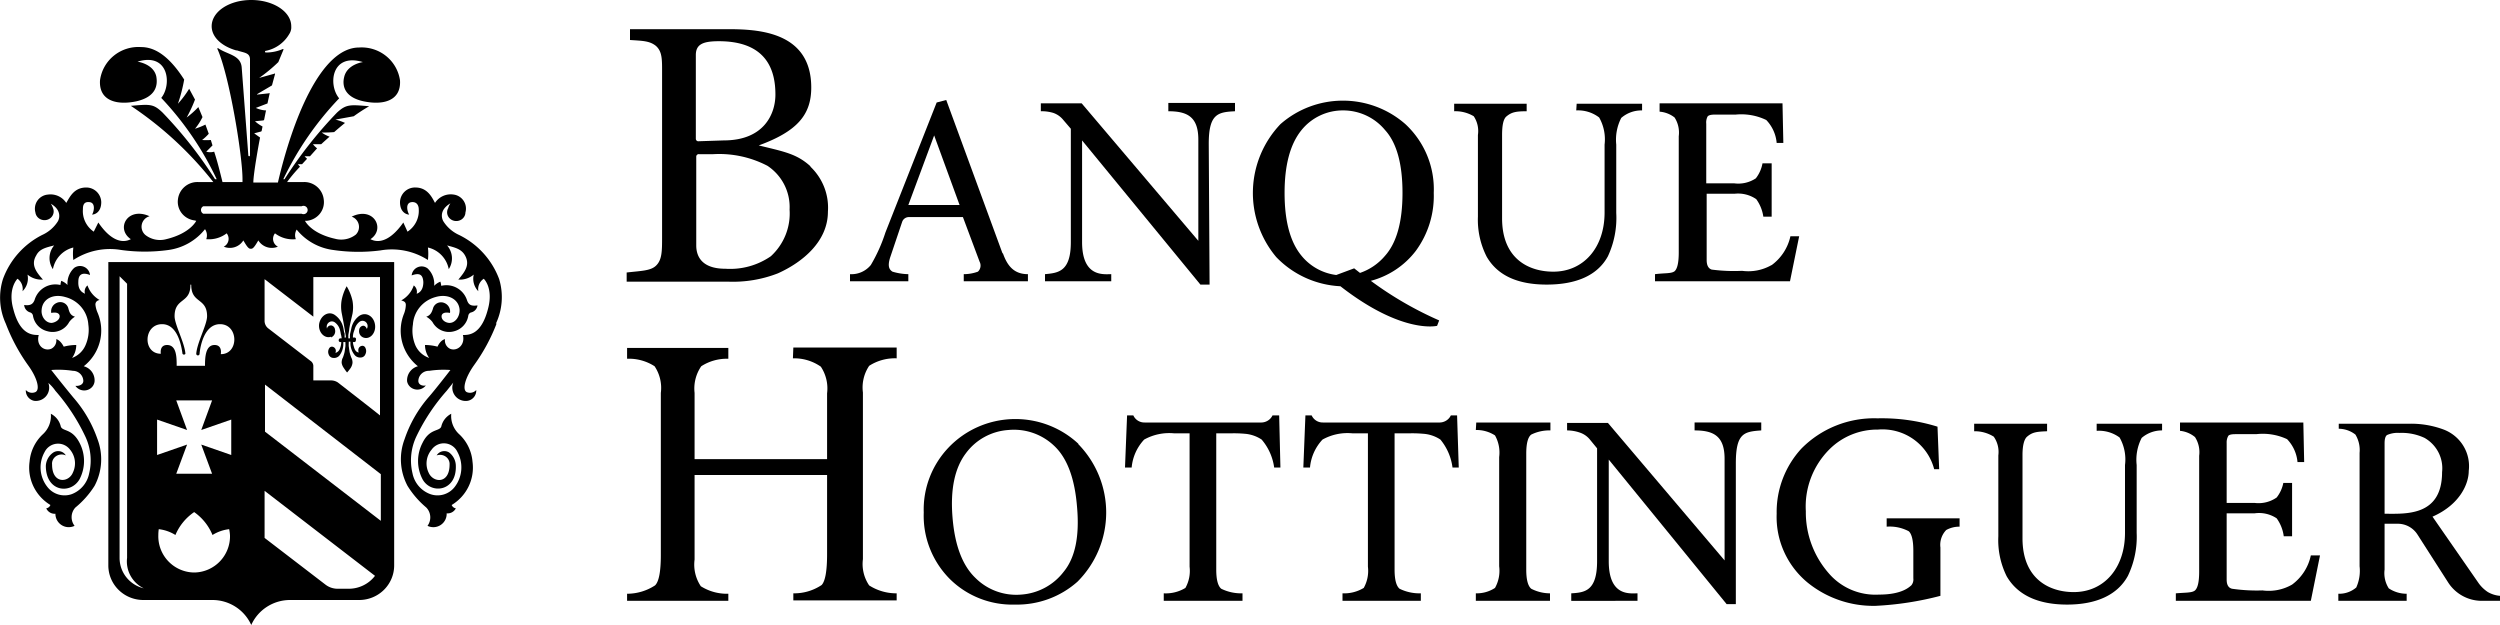 <svg xmlns="http://www.w3.org/2000/svg" preserveaspectratio="xMinYMin slice" viewBox="0 0 600 150"><g><path d="M240.6 60.8 227.1 24l-2.3.6-12.3 31.2a38.6 38.3 0 0 1-3.5 7.8 6 6 0 0 1-5 2.2v1.7h14v-1.7a14.1 14 0 0 1-3.8-.6c-.8-.5-1.2-1.3-.6-3.3l2.9-8.6a1.7 1.7 0 0 1 1.6-1.2h13l4 10.7a2 2 0 0 1-.4 2.4 9.9 9.8 0 0 1-3.4.6v1.7h15.4v-1.7c-3.5 0-5-2.2-6-5zM218 49.2l6.2-16.7 6.1 16.7z"></path><path d="M280.4 26.7c4.5 0 7.2 1.3 7.2 6.8v24.3l-28-33h-9.8v1.9a9.4 9.3 0 0 1 3 .4 5.3 5.3 0 0 1 2.4 1.7l1.8 2.1v27.2c0 7.1-3 7.4-6.2 7.7v1.7h15.9v-1.7c-1.8 0-7 .8-7-7.7V33.7l28.4 34.6h2.2l-.2-33.8c0-7.2 2.2-7.6 6.3-7.8v-2h-16z"></path><path d="M378.3 26.5a8.3 8.3 0 0 1 5.5 1.7 11 10.8 0 0 1 1.3 6.5V51c0 8.5-5.1 14.2-12.3 14.2-5.8 0-12.3-3-12.3-12.8v-20c0-2.3.3-3.9 1.1-4.5 1.2-1 2.3-1.2 4.8-1.2v-1.8H349v1.8a8.6 8.6 0 0 1 4.7 1.2 6.4 6.4 0 0 1 1 4.5V52a19.7 19.6 0 0 0 2.1 9.6c2.6 4.5 7.4 6.7 14.4 6.7 7.1 0 12.2-2.2 14.7-6.8a22 21.9 0 0 0 2-10.4V34.7a11.6 11.5 0 0 1 1.2-6.4 7.4 7.4 0 0 1 5-1.8v-1.6h-15.7z"></path><path d="M194.5 39.9c-3.3-3-6.3-3.5-12.4-5 9.3-3.4 12.6-7.4 12.6-13.9 0-14-13.9-14-20.7-14h-22.8v2.6c3 .2 4.7.2 6.2 1.4 1.6 1.4 1.5 3.4 1.5 6.8v39c0 3.5 0 5.6-1.5 7-1.3 1.2-3.5 1.2-7 1.6v2.2h24.4a29.5 29.3 0 0 0 11.9-2c6-2.7 12-7.7 12-14.8a13.7 13.6 0 0 0-4.2-10.8zM167 13.2c0-2.6 1.8-3.2 4.8-3.3 12.5-.3 14.3 7.3 14.3 12.8 0 4.6-2.7 11-12.4 11l-6 .2a.6.6 0 0 1-.7-.6zm18 48.3a17.1 17 0 0 1-10.9 3c-5.7 0-7-3-7-5.6V37.6a.6.6 0 0 1 .7-.6h3.4a24.9 24.7 0 0 1 13 2.8 12 11.9 0 0 1 5.3 10.5 14.2 14 0 0 1-4.5 11.2z"></path><path d="M339.8 60.2a22.6 22.4 0 0 0 4.3-13.9 21.6 21.4 0 0 0-6.8-16.5 22.6 22.4 0 0 0-30 0 24.1 24 0 0 0-1 31.9 22.8 22.6 0 0 0 15.4 7c14.9 11.6 23.2 9.5 23.2 9.5l.5-1.3a84.4 83.7 0 0 1-16.4-9.5 20 19.8 0 0 0 10.8-7.2zM325 64.4l-4.3 1.6a12.8 12.7 0 0 1-8.4-4.7q-4-4.9-4-15 0-10 4-15a12.7 12.6 0 0 1 10.1-4.8 13 12.9 0 0 1 10 4.7q4.2 4.6 4.2 15.1 0 10.4-4.2 15.1a13.6 13.5 0 0 1-6 4.1l-1.4-1.1z"></path><path d="M425.2 63.6a11.1 11 0 0 1-7.1 1.4 41 40.7 0 0 1-7.3-.3q-1.2-.4-1.2-2.3V46.5h6.7a7.6 7.5 0 0 1 5.2 1.3 9.6 9.5 0 0 1 1.7 4.2h2V39.2H423a8.4 8.3 0 0 1-1.6 3.6 7.6 7.6 0 0 1-5.2 1.2h-6.7V29.7a3.1 3.1 0 0 1 .3-1.7q.3-.5 1.8-.5h5a13.7 13.6 0 0 1 7.3 1.3 9.2 9.1 0 0 1 2.5 5.5h1.6l-.2-9.5h-29.5v2a6.6 6.5 0 0 1 3.6 1.4 6.7 6.7 0 0 1 1 4.5v27.9q0 3.6-1 4.5c-.8.6-2.3.4-4.7.7v1.7h32.4l2.2-10.8h-2.1a11.8 11.7 0 0 1-4.6 7z"></path></g><g><path d="M406.7 103.3c4.5 0 7.2 1.3 7.2 6.8v24.4l-28-33h-9.8v1.8a9.4 9.3 0 0 1 3 .5 5.3 5.3 0 0 1 2.4 1.6l1.8 2.2v27.1c0 7.2-3 7.5-6.2 7.7v1.8H393v-1.8c-1.8 0-6.9.8-6.9-7.7v-24.4l28.3 34.7h2.2v-33.8c0-7.3 2-7.6 6.1-7.9v-1.9h-16z"></path><path d="M503.2 103.4a8.3 8.3 0 0 1 5.5 1.6 11 10.8 0 0 1 1.3 6.6v16.3c0 8.4-5 14.2-12.3 14.2-5.8 0-12.3-3.1-12.3-12.9v-20c0-2.3.4-3.8 1.1-4.4 1.3-1.1 2.3-1.2 4.8-1.3v-1.8h-17.5v1.8a8.6 8.6 0 0 1 4.7 1.3 6.4 6.4 0 0 1 1.1 4.5v19.4a19.7 19.6 0 0 0 2 9.6c2.6 4.5 7.5 6.8 14.5 6.8s12.1-2.3 14.6-6.9a22 21.8 0 0 0 2.1-10.3v-16.3a11.6 11.5 0 0 1 1.2-6.5 7.4 7.3 0 0 1 4.9-1.8v-1.6h-15.7z"></path><path d="M190.3 86a11.1 11 0 0 1 6.7 2 9.6 9.5 0 0 1 1.5 6.4v15.8h-31.8V94.3a9.4 9.4 0 0 1 1.6-6.4 11.2 11 0 0 1 6.5-1.8v-2.6h-24.3v2.6a11.2 11 0 0 1 6.6 1.8 9.5 9.4 0 0 1 1.5 6.4v38.9q0 6-1.4 7.3a12.2 12.1 0 0 1-6.7 2v1.7h24.3v-1.7a11.7 11.6 0 0 1-6.6-1.8 9.3 9.3 0 0 1-1.5-6.4V114h31.8v19q0 6-1.3 7.4a11.8 11.7 0 0 1-6.8 2v1.7h24.8v-1.7a12 11.9 0 0 1-6.6-1.9 9.3 9.2 0 0 1-1.5-6.3v-40a9.5 9.4 0 0 1 1.5-6.4 11.2 11 0 0 1 6.6-1.8v-2.6h-24.8z"></path><path d="M258.8 106.5a22 21.7 0 0 0-37.1 16.5 21.8 21.6 0 0 0 6.3 16 21.2 21 0 0 0 15.6 6.1 21.7 21.5 0 0 0 15-5.5 23.8 23.6 0 0 0 .2-33zm-3.5 30.7a14 13.8 0 0 1-10.2 5.5 13.8 13.7 0 0 1-11-4q-4.7-4.5-5.5-14.6-.8-10 3.2-15.3a13.8 13.7 0 0 1 10.2-5.6 14 14 0 0 1 11 3.8q4.7 4.4 5.5 14.8.9 10.4-3.2 15.4z"></path><path d="M597.1 142.1a8.5 8.4 0 0 1-2.2-2.1l-11.1-16c6.6-2.9 8.7-7.9 8.7-11a9.5 9.4 0 0 0-6-9.9 22.2 22 0 0 0-8.5-1.4h-16.7v1.2a6.5 6.4 0 0 1 4 1.4 7.2 7.2 0 0 1 1 4.4v27.2a9.9 9.8 0 0 1-.8 5.1 6.3 6.3 0 0 1-4.3 1.5v1.7h16.4v-1.7a7.7 7.7 0 0 1-4.3-1.3 6.8 6.8 0 0 1-1-4.5v-11h3.1a5.6 5.6 0 0 1 4.8 2.6l7.3 11.4a9.6 9.6 0 0 0 8.1 4.5h4.4V143a6.9 6.8 0 0 1-2.9-.9zm-24.8-18.7v-17q0-1.6.6-2a6.4 6.4 0 0 1 3-.5 12.8 12.7 0 0 1 6 1.2 8.5 8.4 0 0 1 4.2 8.2c0 10.7-8.8 10-13.8 10z"></path><path d="M550.1 140.3a11.1 11 0 0 1-7.1 1.4 41 40.7 0 0 1-7.3-.4q-1.3-.3-1.3-2.2v-15.9h6.7a7.6 7.6 0 0 1 5.3 1.2 9.6 9.5 0 0 1 1.7 4.3h2v-12.8H548a8.4 8.3 0 0 1-1.6 3.5 7.6 7.6 0 0 1-5.3 1.3h-6.7v-14.4a3.1 3.1 0 0 1 .4-1.7q.3-.4 1.7-.4h5a13.7 13.6 0 0 1 7.4 1.2 9.2 9.1 0 0 1 2.5 5.5h1.6l-.2-9.5h-29.6v2a6.6 6.5 0 0 1 3.6 1.5 6.7 6.7 0 0 1 1 4.5v27.8q0 3.6-1 4.5c-.7.6-2.2.5-4.6.7v1.8h32.4l2.2-10.9h-2.2a11.8 11.7 0 0 1-4.5 7z"></path><path d="M307 99.7h-1.6a3 2.9 0 0 1-2.9 1.7h-27.8a2.9 2.9 0 0 1-2.7-1.7h-1.5l-.5 12.5h1.6a11.4 11.3 0 0 1 3-6.7 12.3 12.2 0 0 1 7.2-1.5h3.7v32a8.4 8.4 0 0 1-1 5.1 9 8.9 0 0 1-5.2 1.3v1.8h18.9v-1.8a10.8 10.7 0 0 1-5.1-1.1q-1.2-1-1.2-4.6V104h3.6a28.7 28.5 0 0 1 3.2.1 8.4 8.3 0 0 1 4.1 1.4 13.3 13.1 0 0 1 3 6.7h1.5z"></path><path d="M349.7 99.7h-1.5a3 2.9 0 0 1-2.9 1.7h-27.8a2.9 2.9 0 0 1-2.7-1.7h-1.5l-.5 12.5h1.6a11.4 11.3 0 0 1 3-6.7 12.3 12.3 0 0 1 7.2-1.5h3.7v32a8.4 8.4 0 0 1-1 5.1 9 8.9 0 0 1-5.1 1.3v1.8H341v-1.8a10.8 10.7 0 0 1-5.1-1.1q-1.2-1-1.2-4.6V104h3.6a28.7 28.5 0 0 1 3.2.1 8.4 8.3 0 0 1 4.2 1.4 13.3 13.2 0 0 1 2.9 6.7h1.5z"></path><path d="M354.2 103.2a8.1 8 0 0 1 4.6 1.3 8.4 8.4 0 0 1 1 5.2v26.2a8.4 8.4 0 0 1-1 5.2 8 8 0 0 1-4.6 1.3v1.8H372v-1.8a9.8 9.7 0 0 1-4.5-1.1q-1.2-1-1.2-4.6v-27.8q0-3.7 1.2-4.6a9.8 9.8 0 0 1 4.6-1v-1.9h-17.8z"></path><path d="M452.8 126.4a9.7 9.6 0 0 1 5.3 1.1q1.1 1 1.1 4.7v6.6a2.2 2.2 0 0 1-.5 1.7c-.4.3-2.1 2.2-7.7 2.2a14.7 14.6 0 0 1-12-5 22.5 22.3 0 0 1-5.6-15 19.7 19.5 0 0 1 5.7-14.9 16.2 16.1 0 0 1 11.6-4.7 12.8 12.7 0 0 1 13.5 9.5h1.2l-.4-10.2a44.8 44.4 0 0 0-14.4-2 24.4 24.2 0 0 0-18.3 7.3 22.8 22.6 0 0 0-5.9 15.6 20.7 20.5 0 0 0 7.4 16.5 24.9 24.7 0 0 0 16.4 5.6 75.2 74.6 0 0 0 15.5-2.4v-11.6a5.1 5.1 0 0 1 1.4-4.2 6.4 6.3 0 0 1 3.2-.8v-2h-17.5z"></path></g><g><path d="M60.2 62.9H26v72.8a8.4 8.3 0 0 0 8.4 8.3H51a10.2 10.1 0 0 1 9.3 6 10.2 10.1 0 0 1 9.3-6h16.6a8.4 8.3 0 0 0 8.4-8.3V62.9zm-31.5 71V66.3l1.8 1.8v65.8a7.3 7.2 0 0 0 4 7.3 7.6 7.5 0 0 1-5.8-7.3zm18 3.5h-.2a8.7 8.7 0 0 1-8.5-9 9.5 9.5 0 0 1 .1-1.4 9.5 9.4 0 0 1 4 1.4 12.6 12.5 0 0 1 4.5-5.5 12.6 12.5 0 0 1 4.4 5.5 9.5 9.4 0 0 1 4-1.4 9.5 9.5 0 0 1 .2 1.5 8.7 8.7 0 0 1-8.5 8.9zm8.8-28.2-7.2-2.5 2.6 7h-8.6l2.6-7-7.2 2.5v-8.5l7.2 2.5-2.6-7.1h8.6l-2.6 7.1 7.2-2.5zM53 84.9s.4-2.1-1.5-2.1c-2.2 0-2.3 3-2.3 5h-6.8c0-2 0-5-2.3-5-1.9 0-1.5 2.1-1.5 2.1-4.4 0-4.2-7.1.3-7.1 3.9 0 4.7 5.7 4.9 7.1a.4.4 0 0 0 .7 0c-.2-2.7-2.6-7-2.6-9 0-4.5 3.8-3 3.8-7.5a.1.1 0 0 1 .2 0c0 4.5 3.8 3 3.8 7.5 0 2-2.4 6.3-2.6 9a.4.4 0 0 0 .8 0c.1-1.4 1-7.1 4.9-7.1 4.5 0 4.6 7.2.2 7.2zm30.8 56.4H81a4.7 4.6 0 0 1-2.9-1l-14.6-11.2v-11.3L90 138.2a7.9 7.8 0 0 1-6.3 3.1zm7.6-16.3-27.8-21.4V92.3l27.8 21.5zM63.5 67l11.7 9v-9.5h16v33.2l-2.4-1.9-7.7-6a3 3 0 0 0-1.6-.5h-4.3V88a1.5 1.5 0 0 0-.7-1.4l-10-7.7a2.3 2.3 0 0 1-1-2v-10z"></path><path d="M79.4 81a1.6 1.6 0 0 0 1-1.9 1.1 1.1 0 0 0-.9-1c-.4 0-.7.1-1 .6v.2a1.3 1.3 0 0 1 .4-1.5 1.2 1.2 0 0 1 1.5 0 3.3 3.3 0 0 1 1.2 1.8 9.1 9 0 0 1 .2 1 4.7 4.6 0 0 1 .2 1h-.3a.4.4 0 0 0-.4.4.4.4 0 0 0 .4.5h.2a4 4 0 0 1-.3 1.5 1.6 1.6 0 0 1-1.1 1.1 1.3 1.3 0 0 0 .1-.5 1 1 0 0 0-.9-1 .7.7 0 0 0-.1 0 .8.8 0 0 0-.6.4 1.8 1.7 0 0 0-.1 1.5 1.2 1.2 0 0 0 1.1.8 1.7 1.7 0 0 0 1.4-.5 4.5 4.5 0 0 0 1-2.8v-.5h.5v.3a7 7 0 0 1 0 .7l-.2 1.4a10.3 10.3 0 0 1-.4 1.3 2.5 2.5 0 0 0-.3 1.3 3 2.9 0 0 0 .5 1.2 11.3 11.3 0 0 0 .8 1.1 11.3 11.3 0 0 0 .8-1 3 2.9 0 0 0 .5-1.3 2.5 2.5 0 0 0-.3-1.3 10.3 10.2 0 0 1-.4-1.3l-.2-1.4a6.8 6.7 0 0 1 0-.7V82h.4v.5a4.5 4.5 0 0 0 1.1 2.8 1.7 1.7 0 0 0 1.4.5 1.2 1.2 0 0 0 1.1-.8 1.7 1.7 0 0 0 0-1.5.8.8 0 0 0-.6-.5.7.7 0 0 0-.2 0 1 1 0 0 0-.9 1 1.3 1.3 0 0 0 .1.6c-.7-.1-1-.7-1.2-1.5a3.9 3.8 0 0 1-.2-1h.3a.4.4 0 0 0 .4-.5.4.4 0 0 0-.4-.6h-.3a4.6 4.6 0 0 1 .1-1 9.1 9 0 0 1 .3-.9 3.3 3.3 0 0 1 1.1-1.8 1.2 1.2 0 0 1 1.6 0A1.3 1.3 0 0 1 88 79v-.2c-.3-.5-.6-.7-1-.6a1.1 1.1 0 0 0-.8 1 1.6 1.6 0 0 0 1 1.8c1.6.6 3.1-1.1 2.8-3.1-.3-2.1-2.3-3.2-3.9-2a5.1 5 0 0 0-1.8 3l-.3 1.3a6.8 6.7 0 0 0 0 1h-.4v-.8l.2-1.2c0-.6.6-3 .8-3.9a9 8.9 0 0 0 0-3.1 11.7 11.6 0 0 0-1.4-3.5A11.7 11.6 0 0 0 82 72a9 8.9 0 0 0 0 3.1 138.8 138.8 0 0 1 1 5.6v.3h-.3a6.8 6.8 0 0 0 0-1c-.2-.4-.2-.9-.3-1.3a5.1 5 0 0 0-1.9-3c-1.5-1.2-3.5-.1-3.9 2-.3 2 1.3 3.7 2.9 3.1z"></path><path d="M119 77.7a15.1 15 0 0 0 .8-10.7 19.4 19.2 0 0 0-9.6-10.6 8.7 8.6 0 0 1-3.8-3.3c-.4-.7-1-2.7 1.7-4.3a4.5 4.5 0 0 0-.5 1v.1a2.2 2.1 0 1 0 4.1 1.2V51a3.4 3.4 0 0 0-2.8-4.3 4.5 4.5 0 0 0-4.5 2c-.7-1.3-1.8-3.7-4.7-3.7a3.6 3.6 0 0 0-3.7 3.5c0 2.5 1.6 3 2.2 3-.5-.8-1-3 .8-3 1.3 0 1.5 1.2 1.5 1.7a6.1 6 0 0 1-2.7 5.4l-1-2.2c-2.8 4-5.6 5.2-7.9 4 3.7-2.4.8-8-4.5-5.4a2.6 2.6 0 0 1 1 4.3 5.6 5.5 0 0 1-5 1C74.6 56 73.2 53 73.2 53h.4a4.6 4.5 0 0 0 4.1-5.1 4.7 4.7 0 0 0-5-4.2h-3.8S70 42.1 72 40a4.3 4.3 0 0 1-.5-.6h1l1.2-1.3a4.6 4.5 0 0 1-.6-.6h1.3l1.7-1.9a5.6 5.6 0 0 1-1-1h2a84 84 0 0 1 2-1.8 7.3 7.3 0 0 1-1.9-1 25.9 25.7 0 0 0 3-.1 97 97 0 0 1 2.6-2.2 13 12.8 0 0 0-2.3-.8l4.4-.8a42 41.6 0 0 1 3.7-2.4c-4.6-.4-5.5-.5-7.7 1.5a103.1 102.3 0 0 0-12.6 16H68a75.1 74.6 0 0 1 13.4-19.4c-2.7-3.2-1.9-11 5.7-8.7 0 0-3.8.5-4.5 3.6-.5 2 0 4.8 4.6 5.8s9.1 0 8.8-5a9.3 9.2 0 0 0-9.8-7.9c-9.3 0-16.1 17.8-19.5 32.4h.1-6c0-2.1 1.4-9.8 1.6-10.7a.1.1 0 0 0 0-.1L61 32l1.5-.4a.3.3 0 0 0 .3-.2l.2-1a.1.1 0 0 0-.1-.1 8.7 8.6 0 0 1-1.7-1.2l2-.2a.3.3 0 0 0 .2-.2l.4-2a.1.1 0 0 0-.1-.2 6.7 6.7 0 0 1-2.3-.6l2.6-1a.3.3 0 0 0 .2-.1l.5-2.3a.1.1 0 0 0-.2-.1l-2.8.3v-.1l3.4-2a.3.3 0 0 0 .2-.2l.7-2.6a.1.1 0 0 0-.2-.1l-3.6 1a37.3 37 0 0 0 4.6-3.8L68 12a.1.1 0 0 0-.2-.2 10 10 0 0 1-4 .8.2.2 0 0 1 0-.4 8.4 8.4 0 0 0 5.6-4 3 3 0 0 0 .5-1.4 4.3 4.3 0 0 0 0-.5c0-3.5-4.3-6.3-9.6-6.3s-9.5 2.8-9.5 6.3c0 2.6 2.4 4.8 5.9 5.8h.2c1.7.6 3.1.5 3.1 2.2v23a.2.2 0 0 1-.4 0L58 16.1c-.3-2.9-3.4-3-5.6-4.5a.1.1 0 0 0-.2.2c2.8 6.2 6 25.4 6 31.2v.7h-4.8c-.6-2.4-1.2-4.9-2-7.3a3.4 3.4 0 0 1-1.9 0l1.5-1.5-.4-1.3a13.6 13.5 0 0 1-2.1 0 11.1 11 0 0 0 1.6-1.5l-.8-2.2a16.1 16 0 0 1-2.5 1 13.9 13.8 0 0 0 1.8-2.8l-1-2.4a21.5 21.3 0 0 1-2.8 2.5 33 32.8 0 0 0 2-4.3l-1.4-2.6a23.6 23.4 0 0 1-2.7 3.6 38 37.7 0 0 0 1.5-5.8c-3-4.7-6.4-7.8-10.3-7.8a9.3 9.2 0 0 0-9.9 8c-.3 5 4.2 6 8.8 5 4.7-1.1 5.1-3.9 4.7-6-.7-3-4.5-3.5-4.5-3.5 7.5-2.3 8.3 5.5 5.7 8.7A75.1 74.5 0 0 1 52 43h-.4A103.1 102.3 0 0 0 39 27c-2.2-2.1-3-2-7.6-1.6a85.6 85.6 0 0 1 19.8 18.3h-3.5a4.7 4.7 0 0 0-5 4.2 4.6 4.5 0 0 0 4 5l.4.1s-1.4 3-7.2 4.4a5.6 5.5 0 0 1-5-1 2.6 2.6 0 0 1 1-4.5c-5.3-2.4-8.2 3-4.5 5.5-2.3 1.2-5.1 0-7.8-4l-1.1 2.2a6.1 6 0 0 1-2.6-5.4c0-.5 0-1.8 1.4-1.7 1.7 0 1.3 2.2.8 3 .6 0 2.2-.5 2.2-3a3.6 3.6 0 0 0-3.6-3.5c-3 0-4 2.4-4.8 3.7a4.5 4.5 0 0 0-4.4-2 3.4 3.4 0 0 0-3 4.3 2.2 2.1 0 1 0 4.2-1.1 4.5 4.5 0 0 0-.5-1c2.6 1.5 2.1 3.5 1.7 4.2a8.7 8.6 0 0 1-3.8 3.3A19.4 19.2 0 0 0 .7 67a15.1 15 0 0 0 .7 10.7 44.2 43.9 0 0 0 5.3 9.9c2.2 3 3 5.9 1.8 6.5a2 2 0 0 1-2.3-.5 2.5 2.5 0 0 0 2 2.6 3.2 3.2 0 0 0 3.4-4.3 10 10 0 0 1 1.7 1.9 47.4 47 0 0 1 7.1 10.8 13.6 13.5 0 0 1 1 9 6.7 6.7 0 0 1-4.2 5 5.2 5.2 0 0 1-5.8-1.7 7.7 7.6 0 0 1-.7-8.4 3.6 3.6 0 0 1 6.1-.6 5.3 5.2 0 0 1 .7 5.5c-1 2.5-5 2.8-5-1.9a2.3 2.2 0 0 1 3.3-2.2 2.1 2 0 0 0-3-.7 4.1 4.1 0 0 0-1.8 3.2c0 6.3 6 6.9 8.1 3.2a9.4 9.4 0 0 0 0-8.7c-1.8-3.5-4-2.7-4.5-3.9a4.7 4.6 0 0 0-2.4-3.1 6.1 6 0 0 1-2 5 10.3 10.2 0 0 0-3.1 6.5 10.6 10.5 0 0 0 5 10.4 1.3 1.3 0 0 1-1 .8 2.2 2.2 0 0 0 2.2 1.3 3.2 3.2 0 0 0 4.6 2.9 3.4 3.4 0 0 1 .2-4.4 21.7 21.6 0 0 0 4.6-5.2 13.8 13.7 0 0 0 .7-11.2 30.5 30.2 0 0 0-5.8-10 320 320 0 0 1-5.3-6.6 22.5 22.4 0 0 1 5.2.2 2.5 2.5 0 0 1 2.5 2.4c0 1-1.2 1.3-1.9 1.2a2.5 2.4 0 0 0 4.6-1.1 3.5 3.5 0 0 0-2.6-3.6A11.2 11 0 0 0 23.4 75a6.6 6.5 0 0 1-.5-1.9c0-.7.5-1 1-1.1a6.5 6.4 0 0 1-2.9-3.5 1.9 1.9 0 0 0-.6 2c-.6-.3-1.7-.8-1.6-2.9 0-1.8 1-2.3 2.8-1.6a2.4 2.4 0 0 0-3.8-1.7 5.1 5.1 0 0 0-1.6 4.1 4 4 0 0 0-1.5-1 6.9 6.8 0 0 0-.2 1A5.2 5.2 0 0 0 8.3 72c-.4 1-1 1.4-2.5 1.2A2 2 0 0 0 7.3 75a1 1 0 0 1 .6.7 4.6 4.6 0 0 0 3.5 3.8 4.5 4.5 0 0 0 5.2-2.2A5 5 0 0 1 18 76c-1.2-.3-1.4-1.3-1.6-2a2 2 0 0 0-2.8-1.3 2.2 2.2 0 0 0-1.3 2.4c.1 0 1.7-.4 2 .6.2 1-1 1.7-1.9 1.8-1.5 0-2.6-1.6-2.4-3.2.2-2.5 2.7-3.9 5.7-3a7.4 7.3 0 0 1 5.5 6.6 9.3 9.2 0 0 1-.7 5 5.6 5.6 0 0 1-3.2 3 5.5 5.4 0 0 0 1-3.1 11.5 11.4 0 0 0-3 .4c-.9-1.7-1.8-1.8-1.8-1.8a2.2 2.2 0 0 1-1.2 2.3c-1.7.7-3.7-.8-3-3.3-1.5 0-4.5 0-6.1-6.2-1.4-5 1-7.3 1-7.3a3 3 0 0 1 1.2 3 4.3 4.3 0 0 0 1.2-4 5.1 5 0 0 0 3.7 1.2c-1.5-1.7-3-3.5-1.6-5.8.8-1.6 2.4-1.9 4.3-2.4a4.9 4.8 0 0 0-.3 5.7 6.6 6.6 0 0 1 4.9-5.2 12.9 12.8 0 0 0 0 3A16 16 0 0 1 29.1 60a41 40.6 0 0 0 11.3 0 13.5 13.4 0 0 0 8.8-5 2.8 2.7 0 0 1 .3 2.4 6.9 6.8 0 0 0 4.9-1.4 2.1 2.1 0 0 1-.7 3.2 3.8 3.8 0 0 0 4.7-1.5l.3.5c.6 1 1 1.5 1.4 1.5h.2c.4 0 .8-.5 1.4-1.5l.3-.5a3.8 3.8 0 0 0 4.7 1.5A2.1 2.1 0 0 1 66 56a6.9 6.8 0 0 0 5 1.4 2.8 2.7 0 0 1 .2-2.3A13.5 13.4 0 0 0 80 60a41 40.6 0 0 0 11.3.1 16 16 0 0 1 11.4 2.3 12.9 12.8 0 0 0 0-3 6.6 6.6 0 0 1 5 5.2 4.9 4.8 0 0 0-.4-5.7c1.8.5 3.4.8 4.3 2.4 1.3 2.3-.1 4-1.6 5.8a5.1 5 0 0 0 3.7-1.2 4.3 4.3 0 0 0 1.1 4 3 3 0 0 1 1.3-3s2.4 2.2 1 7.3c-1.6 6.2-4.6 6.2-6 6.2.6 2.5-1.5 4-3.1 3.3a2.2 2.2 0 0 1-1.2-2.3s-1 .1-1.8 1.8a11.5 11.4 0 0 0-3-.4 5.5 5.4 0 0 0 1 3.1 5.6 5.6 0 0 1-3.3-3 9.3 9.2 0 0 1-.6-5 7.4 7.3 0 0 1 5.4-6.6c3-.9 5.6.5 5.8 3 .1 1.6-1 3.2-2.4 3.2-.9 0-2.1-.7-1.9-1.8.3-1 1.9-.6 2-.6a2.2 2.2 0 0 0-1.4-2.4 2 2 0 0 0-2.7 1.4c-.2.6-.5 1.6-1.6 1.9a5 5 0 0 1 1.5 1.3 4.5 4.5 0 0 0 5.2 2.2 4.6 4.6 0 0 0 3.4-3.8 1 1 0 0 1 .6-.7 2 2 0 0 0 1.6-1.7c-1.5.2-2.1-.1-2.5-1.2a5.2 5.2 0 0 0-6.2-3.5 6.9 6.8 0 0 0-.2-1 4 4 0 0 0-1.5 1 5.1 5.1 0 0 0-1.6-4.2 2.4 2.4 0 0 0-3.8 1.7c1.9-.7 2.7-.2 2.8 1.6 0 2-1 2.6-1.6 2.8a1.9 1.9 0 0 0-.7-2 6.5 6.4 0 0 1-3 3.6c.7.2 1.1.4 1.1 1.1a6.6 6.5 0 0 1-.4 2 11.2 11 0 0 0 3.3 12.7 3.5 3.5 0 0 0-2.6 3.6 2.5 2.4 0 0 0 4.5 1c-.7.2-1.8-.1-1.8-1.1A2.5 2.5 0 0 1 103 89a22.5 22.4 0 0 1 5.1-.2s-3.7 4.8-5.3 6.6a30.5 30.2 0 0 0-5.7 10 13.8 13.7 0 0 0 .7 11.2 21.7 21.6 0 0 0 4.5 5.2 3.4 3.4 0 0 1 .3 4.4 3.2 3.2 0 0 0 4.6-3 2.2 2.2 0 0 0 2.2-1.2 1.3 1.3 0 0 1-1-.8 10.6 10.5 0 0 0 5-10.4 10.3 10.2 0 0 0-3.1-6.5 6.1 6 0 0 1-2-5 4.7 4.6 0 0 0-2.4 3.1c-.5 1.2-2.8.4-4.5 3.9a9.4 9.4 0 0 0 0 8.7c2 3.7 8.2 3 8-3.2a4.1 4.1 0 0 0-1.6-3.2 2.1 2 0 0 0-3 .7 2.3 2.2 0 0 1 3.1 2.2c0 4.7-3.9 4.4-5 2a5.3 5.2 0 0 1 .7-5.6 3.6 3.6 0 0 1 6.2.6 7.7 7.7 0 0 1-.7 8.4 5.2 5.2 0 0 1-5.8 1.7 6.7 6.7 0 0 1-4.3-5 13.6 13.5 0 0 1 1-9 47.4 47 0 0 1 7.2-10.8l1.6-2a3.2 3.2 0 0 0 3.4 4.4 2.5 2.5 0 0 0 2.1-2.6 2 2 0 0 1-2.3.5c-1.1-.6-.4-3.4 1.8-6.5a44.2 43.9 0 0 0 5.4-10zM72.5 51.3H48.8a1 1 0 0 1 0-1.8h23.6a1 1 0 1 1 0 1.8z"></path></g></svg>